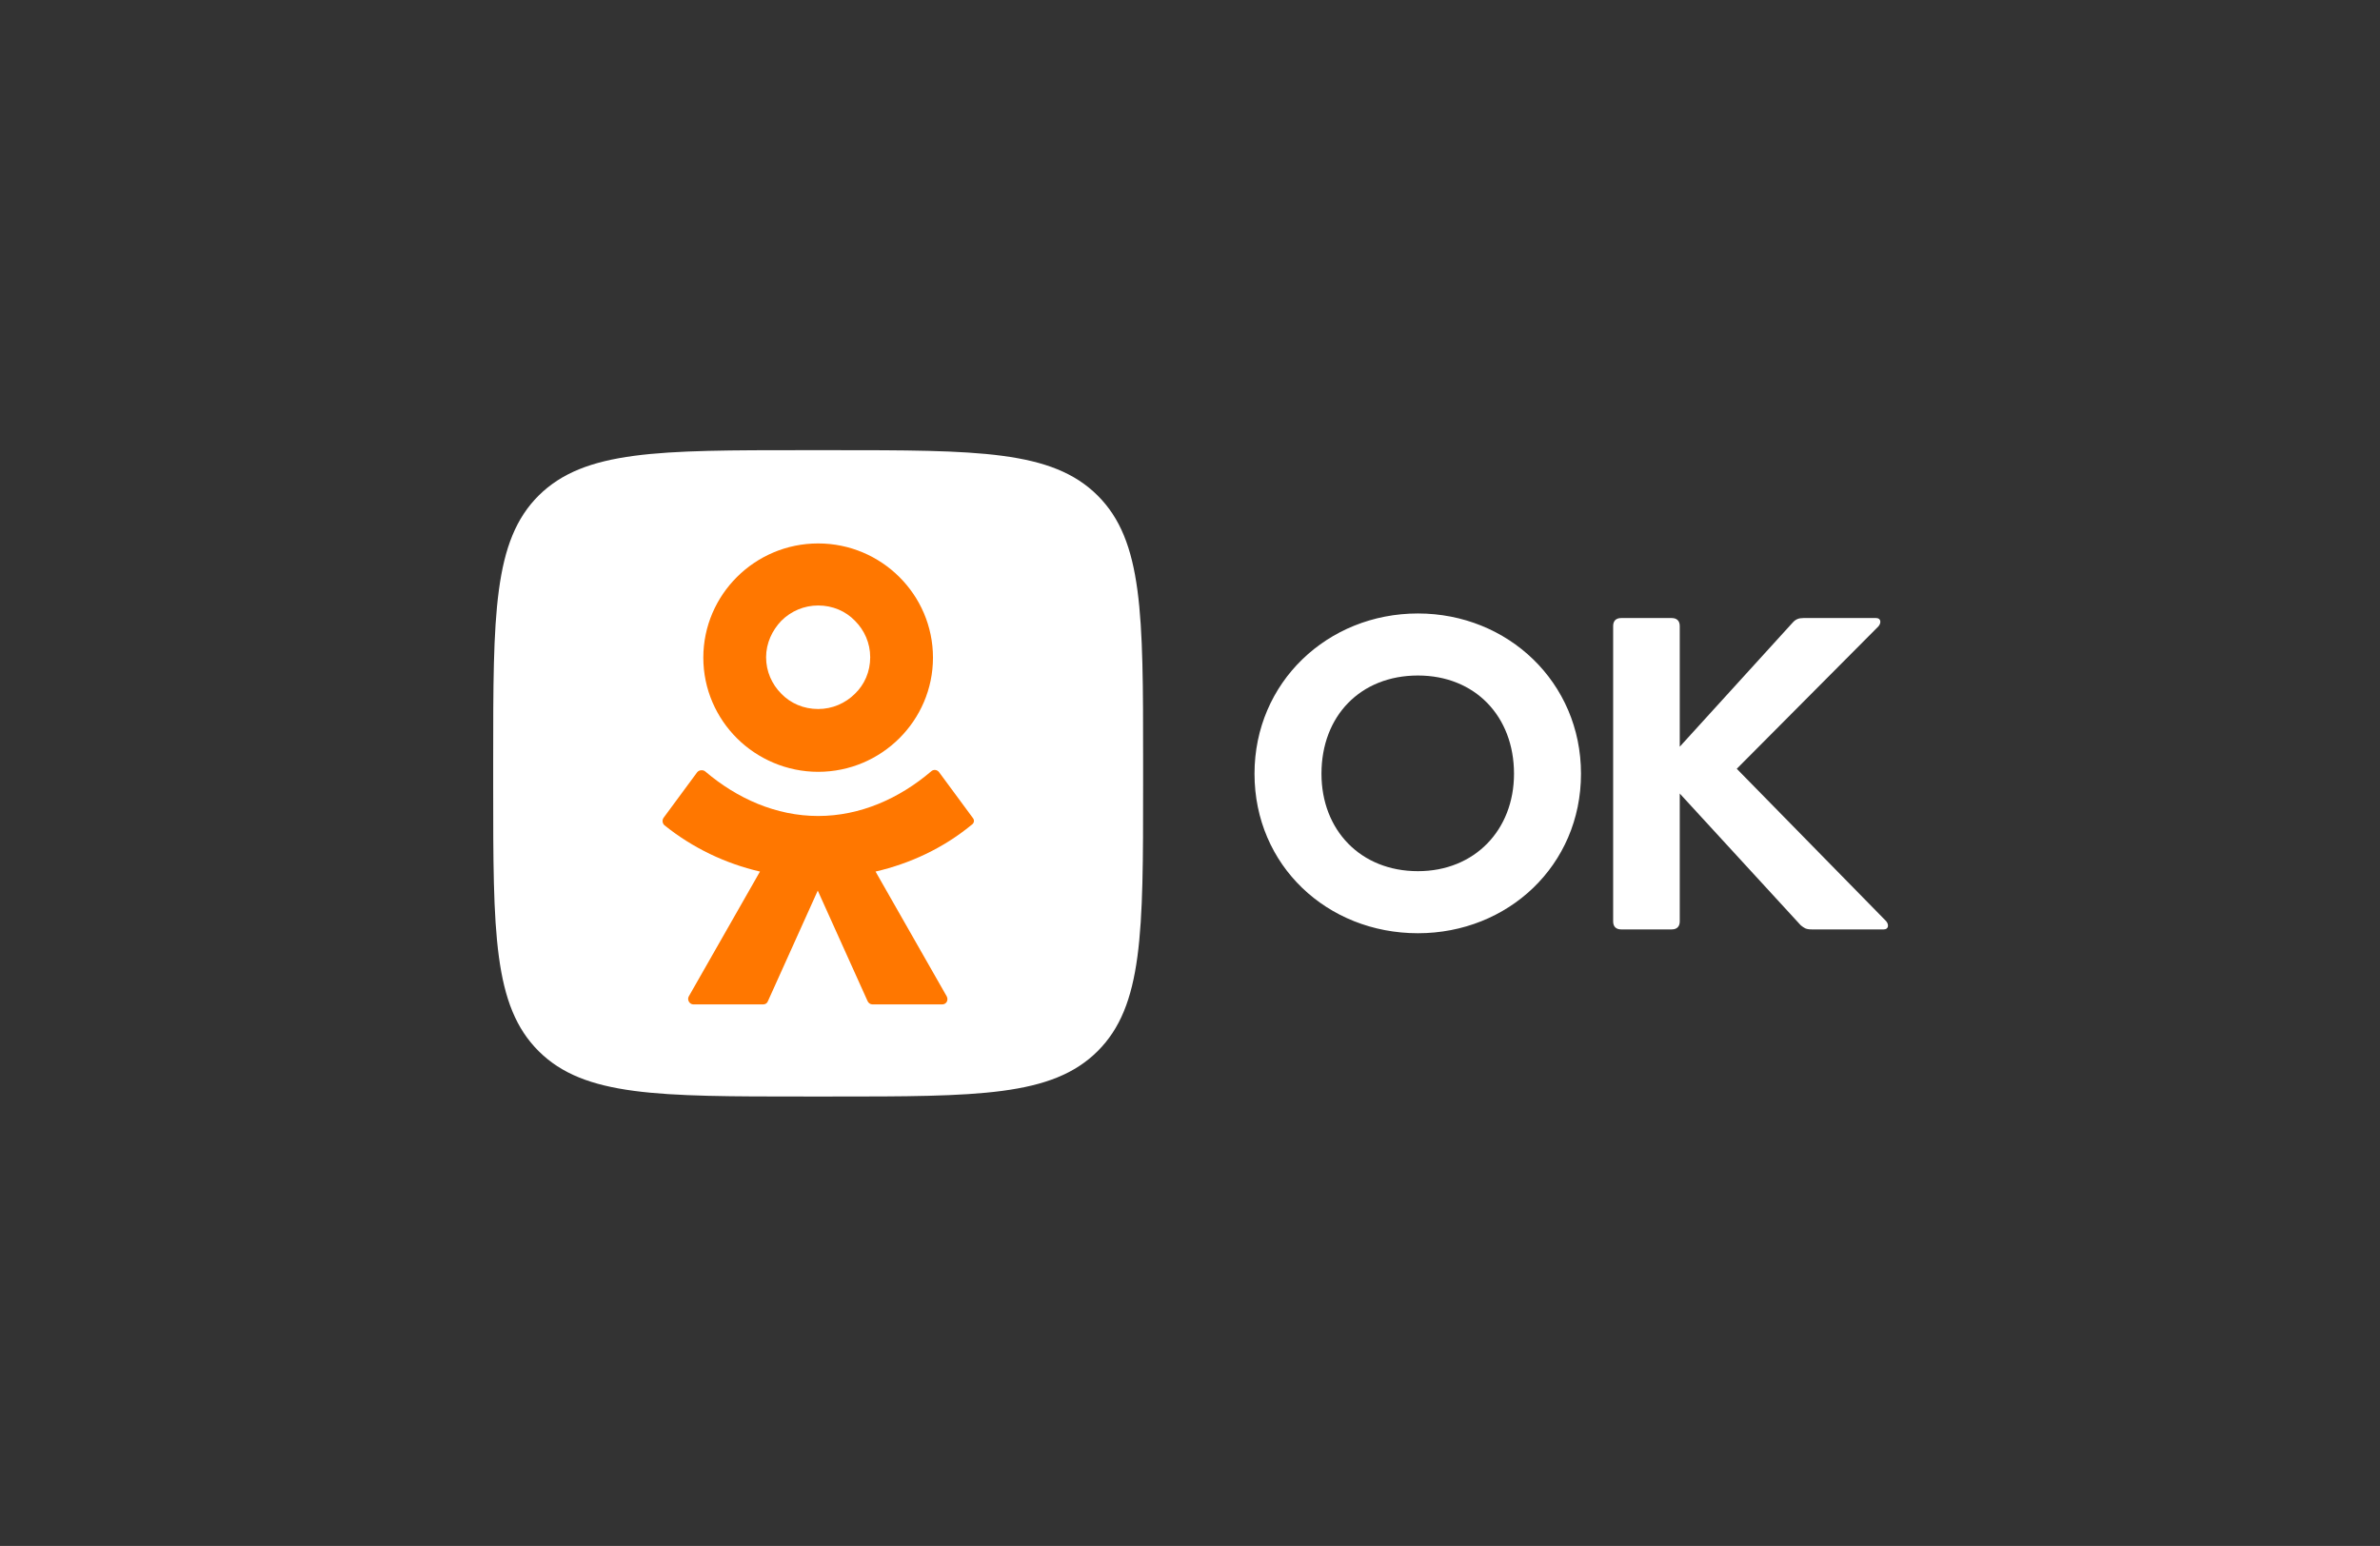 <?xml version="1.0" encoding="UTF-8"?> <svg xmlns="http://www.w3.org/2000/svg" width="117" height="76" viewBox="0 0 117 76" fill="none"><rect x="0" y="0" width="117" height="76" fill="#333333" stroke="none"/> <g clip-path="url(#clip0_27_9121)"> <path fill-rule="evenodd" clip-rule="evenodd" d="M74.428 38.038C74.428 35.212 72.509 33.209 69.705 33.209C66.883 33.209 64.963 35.193 64.963 38.038C64.963 40.807 66.883 42.828 69.705 42.828C72.49 42.828 74.428 40.807 74.428 38.038ZM69.705 45.879C65.246 45.879 61.671 42.547 61.671 38.038C61.671 33.546 65.265 30.159 69.705 30.159C74.127 30.159 77.721 33.546 77.721 38.038C77.721 42.547 74.127 45.879 69.705 45.879ZM79.302 30.777C79.302 30.533 79.433 30.384 79.697 30.384H82.181C82.425 30.384 82.576 30.515 82.576 30.777V36.709L88.127 30.608C88.277 30.44 88.428 30.384 88.653 30.384H92.229C92.473 30.384 92.492 30.627 92.341 30.795L85.379 37.794L92.718 45.28C92.868 45.448 92.85 45.691 92.605 45.691H89.067C88.766 45.691 88.691 45.617 88.522 45.486L82.576 39.011V45.298C82.576 45.542 82.444 45.691 82.181 45.691H79.697C79.452 45.691 79.302 45.56 79.302 45.298V30.777Z" fill="white"></path> <path d="M24.245 37.382C24.245 30.196 24.245 26.585 26.484 24.358C28.742 22.131 32.355 22.131 39.58 22.131H40.86C48.085 22.131 51.717 22.131 53.956 24.358C56.195 26.585 56.195 30.196 56.195 37.382V38.655C56.195 45.841 56.195 49.453 53.956 51.679C51.717 53.906 48.085 53.906 40.86 53.906H39.58C32.355 53.906 28.723 53.906 26.484 51.679C24.245 49.453 24.245 45.859 24.245 38.655V37.382Z" fill="white"></path> <path d="M40.22 37.944C41.782 37.944 43.193 37.308 44.209 36.297C45.225 35.287 45.865 33.883 45.865 32.33C45.865 30.777 45.225 29.373 44.209 28.363C43.193 27.352 41.782 26.716 40.22 26.716C38.658 26.716 37.247 27.352 36.231 28.363C35.215 29.373 34.575 30.777 34.575 32.33C34.575 33.883 35.215 35.287 36.231 36.297C37.247 37.308 38.677 37.944 40.22 37.944ZM38.413 30.515C38.884 30.047 39.524 29.766 40.22 29.766C40.935 29.766 41.575 30.047 42.026 30.515C42.497 30.983 42.779 31.619 42.779 32.311C42.779 33.022 42.497 33.658 42.026 34.108C41.556 34.575 40.916 34.856 40.22 34.856C39.505 34.856 38.865 34.575 38.413 34.108C37.943 33.64 37.661 33.004 37.661 32.311C37.661 31.619 37.962 30.983 38.413 30.515Z" fill="#FF7700"></path> <path d="M47.822 40.208L46.166 37.963C46.072 37.832 45.884 37.813 45.771 37.925C44.209 39.254 42.29 40.115 40.22 40.115C38.15 40.115 36.231 39.254 34.669 37.925C34.556 37.832 34.368 37.85 34.274 37.963L32.618 40.208C32.543 40.321 32.562 40.47 32.656 40.564C34.048 41.687 35.666 42.454 37.36 42.847L33.86 48.985C33.766 49.153 33.898 49.378 34.086 49.378H37.51C37.623 49.378 37.717 49.322 37.755 49.209L40.201 43.783L42.647 49.209C42.685 49.303 42.779 49.378 42.892 49.378H46.316C46.523 49.378 46.636 49.172 46.542 48.985L43.042 42.847C44.736 42.454 46.354 41.705 47.746 40.564C47.897 40.47 47.916 40.321 47.822 40.208Z" fill="#FF7700"></path> </g> <defs> <clipPath id="clip0_27_9121"> <rect width="69" height="32" fill="white" transform="translate(24 22)"></rect> </clipPath> </defs> </svg> 